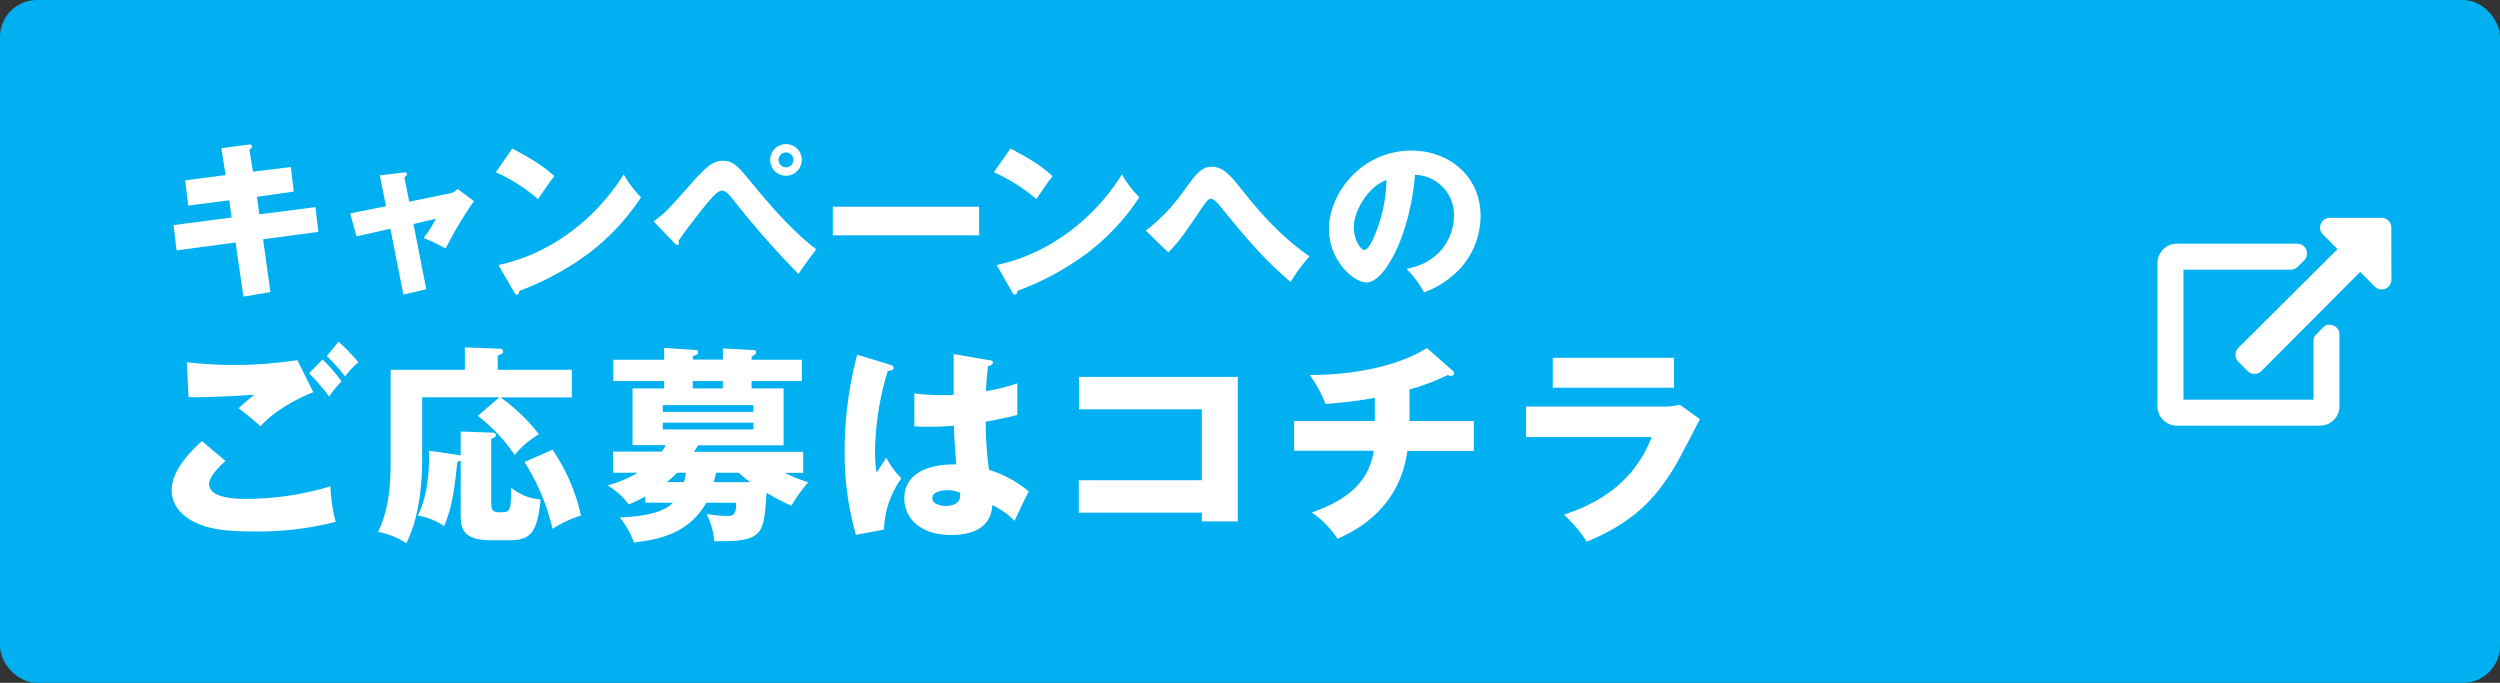 <svg xmlns="http://www.w3.org/2000/svg" viewBox="0 0 474.28 129.53"><rect x="0" y="0" width="474.28" height="129.53" fill="#333333" stroke="none"/><defs><style>.cls-1{fill:#00b0f0;}.cls-2{fill:#fff;}</style></defs><g id="レイヤー_1" data-name="レイヤー 1"><rect class="cls-1" width="474.28" height="129.53" rx="7"/><path class="cls-2" d="M42.77,87.45c-1.11,1-3.1,3-3.1,4.33,0,2.86,5.44,2.86,7.11,2.86a55.69,55.69,0,0,0,15.91-2.38,29.82,29.82,0,0,0,1,6.74,60.1,60.1,0,0,1-15.53,1.83c-6.19,0-8.65-.67-10.59-1.47-1.27-.51-5-2.38-5-6.39s4.12-7.82,5.75-9.29ZM59.44,74.39c-3.69,1.47-7.82,3.93-10,6.48-1.43-1.24-2.94-2.51-4.17-3.42,1.47-1.35,1.82-1.63,3-2.58-2.46.2-9.12.56-12.5.48l-.32-6.63a79.54,79.54,0,0,0,9.89.51,77,77,0,0,0,11.07-.91Zm1.74-6.19a28.75,28.75,0,0,1,3.62,4.17,16.29,16.29,0,0,0-2.35,2.86,42.35,42.35,0,0,0-3.81-4.41Zm3.06-3.37A40.77,40.77,0,0,1,68,68.72a15.76,15.76,0,0,0-2.54,2.7A33.14,33.14,0,0,0,62,67.53Z"/><path class="cls-2" d="M108.48,70.15v5.24H94.94a33.8,33.8,0,0,1,7.3,7,17,17,0,0,0-4.6,3.93,31.19,31.19,0,0,0-7-7.42l4.09-3.53H80.09V86.7c0,8-1.27,12.82-3,16.35a14.89,14.89,0,0,0-5.36-2.14c2.38-5,2.38-10.2,2.38-14.49V70.15H88.19V65.9l6.23.24c.6,0,1,0,1,.51s-.36.56-1,.8v2.7ZM87.4,81.86l5.59.2c.56,0,1.08,0,1.08.51,0,.28-.36.48-.88.68V95c0,1.78.2,2.18,1.63,2.18,1.91,0,2.14,0,2.14-4.69a9.8,9.8,0,0,0,5.6,2.27c-.63,6.43-2,7.74-6,7.74H93.19c-5.59,0-5.79-2.46-5.79-4.92V87.37a1.53,1.53,0,0,1-.64.24c-.55,5.16-.87,8.22-2.5,12.19a12.87,12.87,0,0,0-5-2c2.07-4,2.22-9.6,2.11-12.3l5.71.83a.94.94,0,0,1,.32.08Zm17.42,3.45a36,36,0,0,1,5.4,12.5,22.3,22.3,0,0,0-5.4,2.5A41.1,41.1,0,0,0,99.5,87.65Z"/><path class="cls-2" d="M122.41,95.35V94.2c-1.43.76-2.3,1.15-3.14,1.51a13.14,13.14,0,0,0-4-3.61,23.33,23.33,0,0,0,5.72-2.42h-4.69v-4h9.21a8.62,8.62,0,0,0,.8-1.23H120V73.68h6V72.29h-9.65V68.24H126V66l6,.4a.4.4,0,0,1,.44.43c0,.36-.24.48-1,.76v.63h5.71V66.1l5.88.32a.35.35,0,0,1,.4.39c0,.44-.36.6-.84.8v.63h9.53v4.05h-9.53v1.39h6.07v10.8H132.45c-.2.35-.4.59-.79,1.23h20.72v4h-3.5a28.7,28.7,0,0,0,4.45,1.78,29,29,0,0,0-3.18,4.45,38.49,38.49,0,0,1-4.72-2.46c-.44,6.59-.56,8.53-5.6,9.09-.67.08-3.69.12-4.32.12a13.89,13.89,0,0,0-1.47-5.2,25.94,25.94,0,0,0,4.2.39c1.35,0,1.39-1.11,1.43-2.5H134c-3.42,6-9.29,7-13.74,7.54a15.83,15.83,0,0,0-2.69-4.76c7.42-.28,9.28-2,10.08-2.78Zm20.52-17.22V76.86H125.74v1.27Zm-17.19,2.06v1.27h17.19V80.19Zm2.7,9.49a15.68,15.68,0,0,1-1.94,1.78h3.25a13.52,13.52,0,0,0,.36-1.78Zm8.69-17.39h-5.71v1.39h5.71Zm-1.31,17.47c-.12.51-.2.95-.39,1.7h6.9a21.81,21.81,0,0,1-2.18-1.78h-4.21Z"/><path class="cls-2" d="M169,69.23c.32.12.52.28.52.56,0,.48-.75.56-1.11.6A54.79,54.79,0,0,0,166,85.67a28,28,0,0,0,.28,4c.51-.76,1.34-2,1.86-2.82A16.52,16.52,0,0,0,171,90.75a17.55,17.55,0,0,0-3.3,9.72l-5.32,1a56.37,56.37,0,0,1-2.14-16,71.75,71.75,0,0,1,2.38-18.18Zm18.86-.87c.2,0,.51.08.51.44s-.55.59-.91.63a43.91,43.91,0,0,0-.4,4.77A37,37,0,0,0,193,72.73v6c-.91.24-2.74.68-6,1.27a64.09,64.09,0,0,0,.63,9.13,22.07,22.07,0,0,1,7.54,4.09c-.63,1.15-1.82,3.73-2.7,5.6a13.85,13.85,0,0,0-4.24-3c-.16,5.08-5.24,5.68-7.74,5.68-6,0-8.93-3.26-8.93-7,0-4.72,4.68-6.51,9.84-6.39-.32-4.53-.36-5-.44-7.35-2.26.2-3.89.2-4.56.2-1.27,0-2.11,0-2.94-.11V74.63a41.72,41.72,0,0,0,7.46.28c0-1.67,0-5.16,0-7.74ZM179.65,93c-.87,0-2.78.28-2.78,1.51,0,1,1.31,1.47,2.58,1.47.32,0,2.7,0,2.7-2a1.06,1.06,0,0,0-.08-.51A5.56,5.56,0,0,0,179.65,93Z"/><path class="cls-2" d="M204.66,97.26V91.11H228V77.65h-23.3V71.5h30.13V98.92H228V97.26Z"/><path class="cls-2" d="M267.41,79.87H279.6v5.68H267c-1.59,11.39-10.32,15.32-13.26,16.67a18,18,0,0,0-4.88-5c4.6-1.63,10.71-4.49,11.75-11.71H245.5V79.87h15.32v-4.4a79.29,79.29,0,0,1-9.36,1.15,23.28,23.28,0,0,0-3-5.48c11.39,0,18.93-2.94,22.23-5.12l4.84,4.25a.69.69,0,0,1,.32.59c0,.28-.24.44-.6.44a1.19,1.19,0,0,1-.59-.16,40.53,40.53,0,0,1-7.27,2.74Z"/><path class="cls-2" d="M315.24,77.13a12.5,12.5,0,0,0,3.42-.35l3.85,2.74c-.68,1.26-3.58,6.9-4.21,8-4,7-8.3,11.51-17.27,15.25a26.93,26.93,0,0,0-4.32-5.12c3.65-1.28,12.7-4.41,16.63-14.73H289.52v-5.8Zm2.34-9.25v5.68h-23V67.88Z"/><path class="cls-2" d="M42,28.13l5.12-.7c.22,0,.67-.07.67.32s-.23.48-.48.67L48,32.57l7.18-.89.55,4.66-7,1,.48,3.32,10.64-1.37.54,4.7-10.48,1.4L51.3,55.41l-5.11.87L44.69,46,33.5,47.49l-.57-4.79,11-1.44L43.5,38l-7.79,1-.58-4.79,7.67-1Z"/><path class="cls-2" d="M72.05,33.27l4.47-.54c.29,0,.67-.09.67.29s-.25.45-.47.61l.92,4.63,7.7-1.57a2.64,2.64,0,0,0,1.47-.86l3.1,2.33a73.45,73.45,0,0,0-5.37,9,29,29,0,0,0-4.18-2,23,23,0,0,0,2.33-3.65l-4.25,1,2.43,12.37-4.35,1L74.06,43.4l-6.42,1.44-1.21-4.35,6.8-1.37Z"/><path class="cls-2" d="M97.17,28.19c5.36,2.75,7,4.35,8,5.24-.76.93-1,1.28-3.1,4.35a32.47,32.47,0,0,0-8-5.11ZM94.55,50.27c9.1-1.88,18.08-8.05,23.77-17.19a20.41,20.41,0,0,0,3.29,4.35,42.72,42.72,0,0,1-9.94,10.64,53.32,53.32,0,0,1-13.16,7.12c0,.35-.16.7-.45.7s-.32-.09-.51-.44Z"/><path class="cls-2" d="M124,42c2.14-1.57,2.65-2.11,7.12-7.16,3-3.35,4.19-4.34,6-4.34,2.05,0,3,1.21,5.27,3.93,3.8,4.63,7.73,9.2,12.46,12.87-1.21,1.54-2.78,3.8-3.38,4.67a170.35,170.35,0,0,1-12.43-14.16c-1.28-1.63-1.73-1.63-2.11-1.63-.74,0-1.76,1.19-2.53,2.08-1.5,1.76-4.66,5.88-5.68,7.44a1.46,1.46,0,0,1,.09.42c0,.16-.09.35-.28.35a.81.81,0,0,1-.55-.32Zm28.11-11.66a3,3,0,1,1-3-3A3,3,0,0,1,152.12,30.37Zm-4.4,0a1.39,1.39,0,0,0,1.4,1.4,1.41,1.41,0,1,0-1.4-1.4Z"/><path class="cls-2" d="M185.75,39.22v5.43H158V39.22Z"/><path class="cls-2" d="M191.7,28.19c5.36,2.75,7,4.35,8,5.24-.76.93-1,1.28-3.1,4.35a32.47,32.47,0,0,0-8.05-5.11Zm-2.62,22.08c9.1-1.88,18.08-8.05,23.77-17.19a20.41,20.41,0,0,0,3.29,4.35,42.72,42.72,0,0,1-9.94,10.64A53.32,53.32,0,0,1,193,55.19c0,.35-.16.7-.45.7s-.32-.09-.51-.44Z"/><path class="cls-2" d="M217.37,43.75a34.26,34.26,0,0,0,7.13-7.44c2.58-3.52,3.45-4.67,5.4-4.67s3.32,1.35,5.4,4c2.74,3.42,7.06,8.81,13.13,13a31.84,31.84,0,0,0-3.58,4.86c-5.37-4.54-9.07-9.11-13.39-14.41-.25-.32-1.12-1.38-1.72-1.38s-1.12.87-1.57,1.5c-3.64,5.37-4,6-6.52,8.69Z"/><path class="cls-2" d="M266.83,51c6.93-1.27,9-6.64,9-10a7.58,7.58,0,0,0-7.38-7.83c-1,11.69-5.82,20.41-9.2,20.41-2.5,0-7.13-4.21-7.13-10.12,0-6.87,6.26-14.89,15.66-14.89,7,0,13.1,4.76,13.1,12.39a14.92,14.92,0,0,1-3.77,9.88,17.75,17.75,0,0,1-6.94,4.63A20.67,20.67,0,0,0,266.83,51Zm-10-7.89c0,2.46,1.37,4.32,2,4.32s1.38-1.44,1.73-2.27a28,28,0,0,0,2.46-11C259.35,35.51,256.83,40.21,256.83,43.08Z"/><path class="cls-2" d="M440.66,62.18a1.55,1.55,0,0,1,1.31-.57,2,2,0,0,1,1.31.54,1.73,1.73,0,0,1,.54,1.34V77.06a3.67,3.67,0,0,1-3.7,3.69H413a3.67,3.67,0,0,1-3.7-3.69V49.93a3.69,3.69,0,0,1,3.7-3.7h22.81a1.85,1.85,0,0,1,1.31,3.16l-1.24,1.24a1.76,1.76,0,0,1-1.31.53H414.23V75.82h24.66V64.73a1.77,1.77,0,0,1,.54-1.31Zm13-19a1.84,1.84,0,0,0-1.85-1.85H442a1.85,1.85,0,0,0-1.31,3.16l2.77,2.78L424.63,66a1.86,1.86,0,0,0,0,2.62l1.78,1.77a1.85,1.85,0,0,0,2.61,0l18.73-18.8,2.77,2.77A1.85,1.85,0,0,0,453.68,53Z"/></g></svg>
